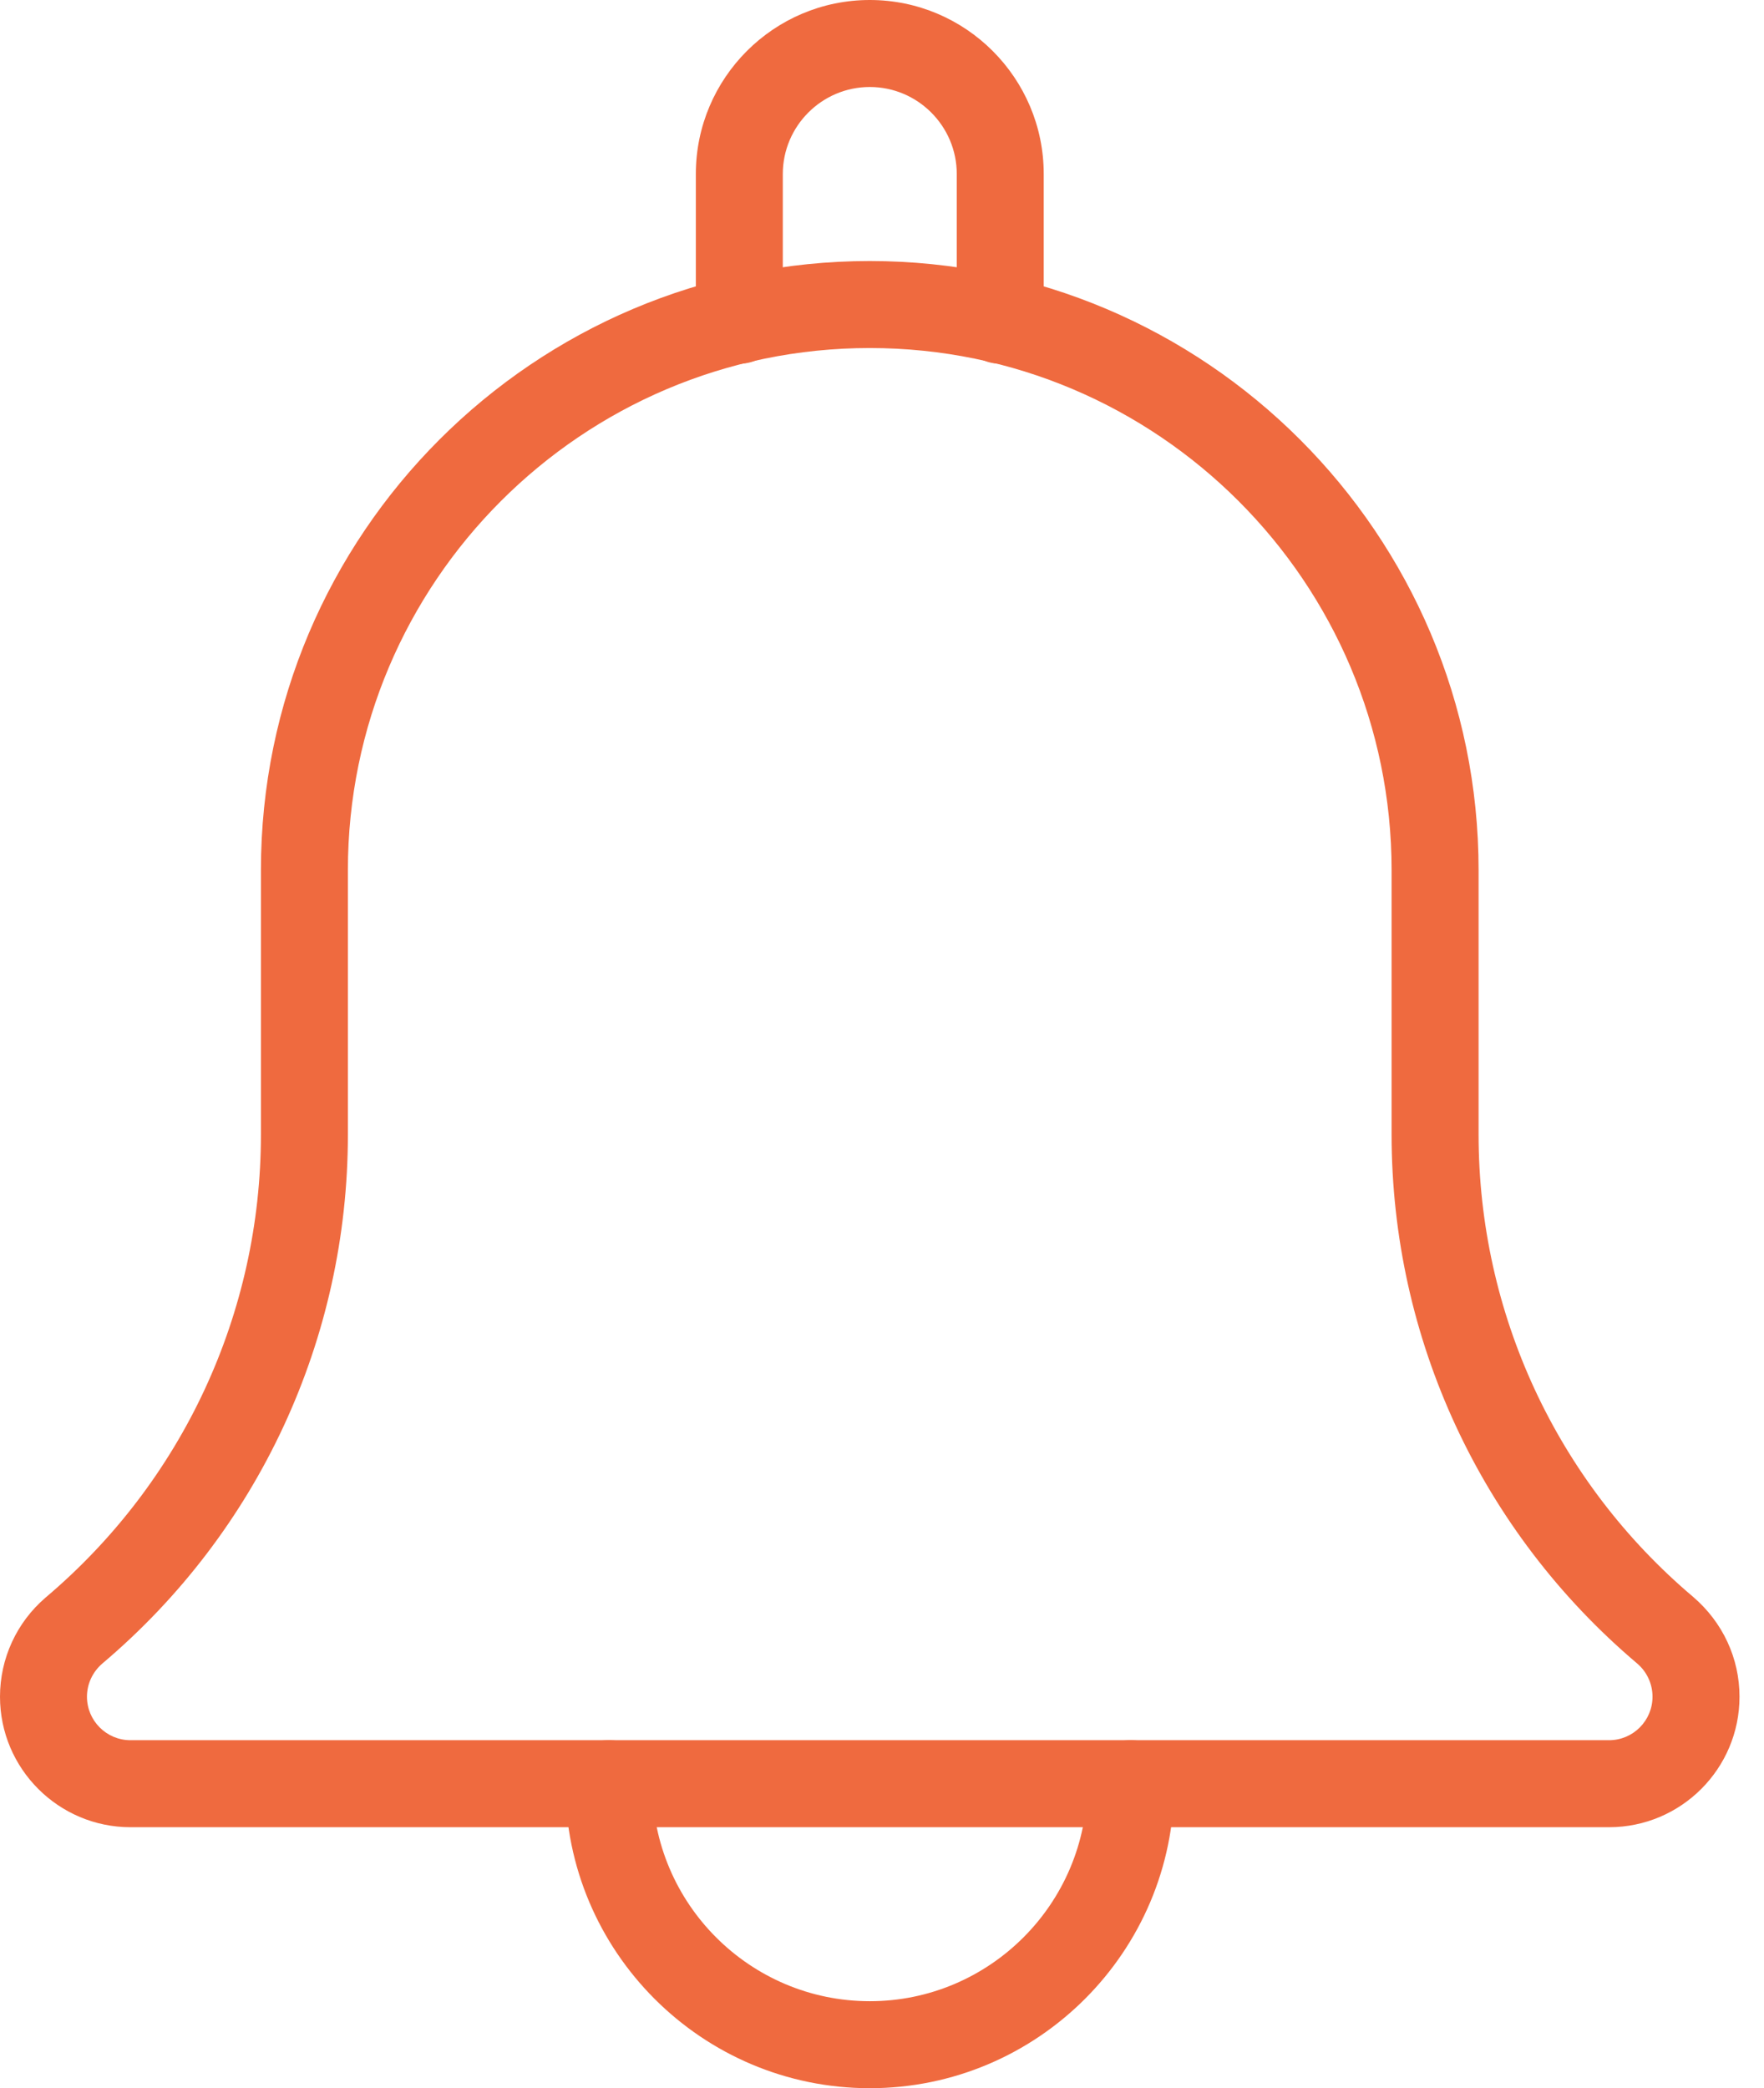 <svg width="60" height="71" viewBox="0 0 60 71" fill="none" xmlns="http://www.w3.org/2000/svg">
<path d="M34.022 12.366C33.206 12.366 32.543 11.703 32.543 10.887V5.917C32.543 4.287 31.215 2.958 29.585 2.958C27.955 2.958 26.626 4.287 26.626 5.917V10.887C26.626 11.703 25.964 12.366 25.147 12.366C24.331 12.366 23.668 11.706 23.668 10.887V5.917C23.668 2.654 26.322 0 29.585 0C32.848 0 35.501 2.654 35.501 5.917V10.887C35.501 11.706 34.839 12.366 34.022 12.366Z" fill="#EF6A3F"/>
<path d="M29.585 70.999C23.875 70.999 19.23 66.355 19.23 60.645C19.23 59.829 19.893 59.166 20.71 59.166C21.526 59.166 22.189 59.829 22.189 60.645C22.189 64.722 25.508 68.041 29.585 68.041C33.661 68.041 36.98 64.722 36.98 60.645C36.98 59.829 37.643 59.166 38.46 59.166C39.276 59.166 39.939 59.829 39.939 60.645C39.939 66.355 35.294 70.999 29.585 70.999Z" fill="#EF6A3F"/>
<path d="M54.729 62.125H4.438C1.991 62.125 0 60.134 0 57.688C0 56.389 0.565 55.161 1.553 54.315C6.215 50.374 8.875 44.641 8.875 38.571V29.583C8.875 18.164 18.164 8.875 29.583 8.875C41.002 8.875 50.292 18.164 50.292 29.583V38.571C50.292 44.644 52.951 50.374 57.59 54.294C58.602 55.161 59.167 56.389 59.167 57.688C59.167 60.134 57.179 62.125 54.729 62.125ZM29.583 11.833C19.794 11.833 11.833 19.794 11.833 29.583V38.571C11.833 45.517 8.792 52.07 3.488 56.554C3.148 56.844 2.958 57.256 2.958 57.688C2.958 58.504 3.621 59.167 4.438 59.167H54.729C55.546 59.167 56.208 58.504 56.208 57.688C56.208 57.256 56.019 56.844 55.691 56.563C50.377 52.07 47.333 45.514 47.333 38.571V29.583C47.333 19.794 39.373 11.833 29.583 11.833Z" fill="#EF6A3F"/>
</svg>
